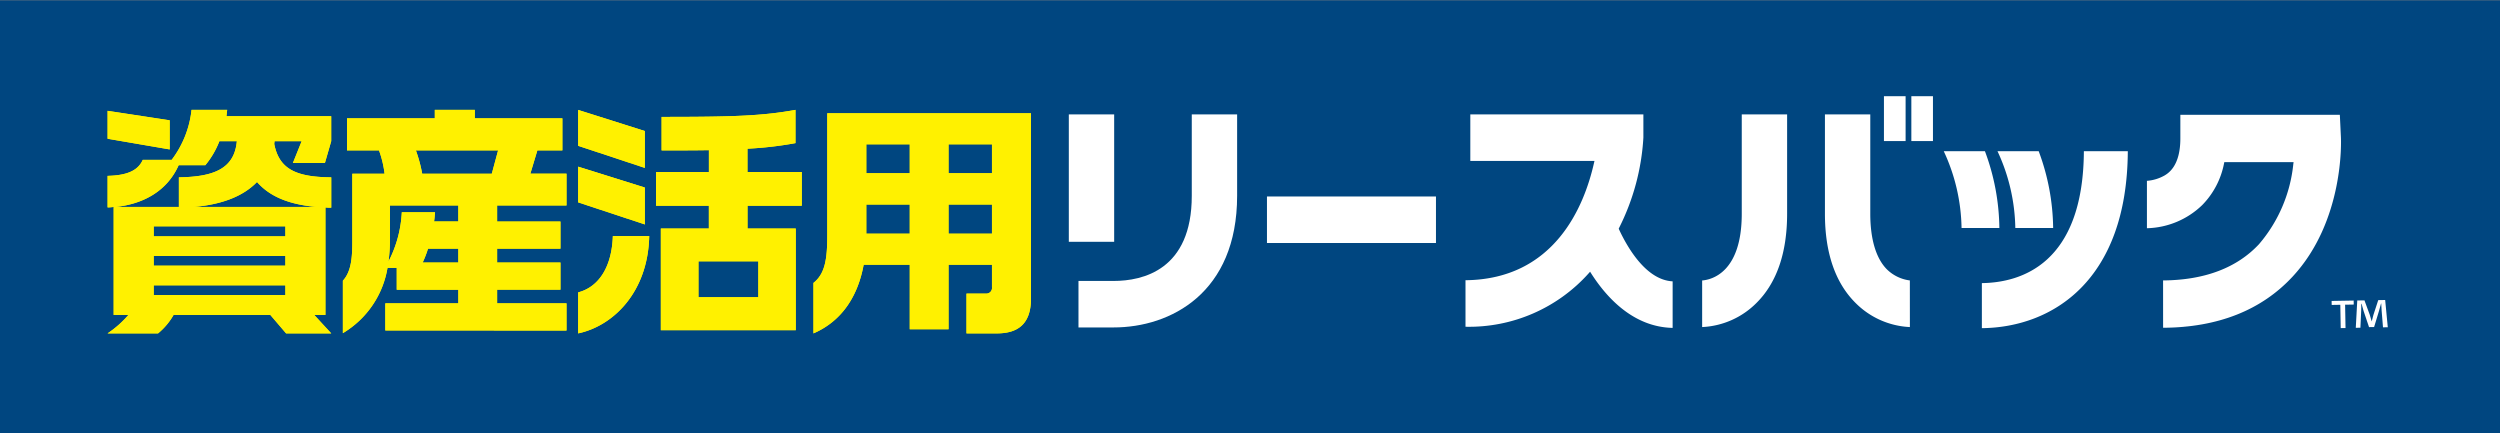 <svg xmlns="http://www.w3.org/2000/svg" viewBox="0 0 300 52"><rect x="0" y="0" width="300" height="52" fill="#808080" stroke="none"/><defs><style>.cls-1{fill:#004680;}.cls-2{fill:#fff100;}.cls-3{fill:#fff;}</style></defs><g id="レイヤー_2" data-name="レイヤー 2"><rect id="lect" class="cls-1" y="0.041" width="300" height="52"/><path class="cls-2" d="M34.332,40.007,32.44,37.793H20.828a7.94,7.94,0,0,1-1.863,2.214H12.911a12.465,12.465,0,0,0,2.5-2.214H13.639V24.834a6.155,6.155,0,0,1-.728.058V21.106c2.3-.058,3.638-.612,4.22-1.922H20.6a12.063,12.063,0,0,0,2.386-6H27.26l-.087.757H39.746v3l-.757,2.621H35.147L36.2,16.942h-3.26c0,.116-.029.233-.029.349.582,2.912,2.474,3.961,6.84,3.99v3.64a5.636,5.636,0,0,1-.7-.029v12.9H37.708l2.038,2.214ZM12.911,16.65V13.3l7.451,1.136v3.495Zm13.417.292a10.437,10.437,0,0,1-1.688,2.883h-3.2c-1.426,3.2-4.395,4.688-7.6,5.009h7.625V21.281c4.22-.058,6.665-1.049,6.956-4.339Zm7.917,10.221h-15.8v1.2h15.8Zm0,3.554h-15.8v1.164h15.8Zm0,3.523h-15.8v1.165h15.8Zm-3.4-12.406c-1.63,1.689-4.162,2.709-7.626,3H38C34.594,24.543,32.3,23.523,30.84,21.834Z"/><path class="cls-2" d="M46.239,39.657V36.4H55v-1.63H47.607V32.144H46.5a11.275,11.275,0,0,1-5.356,7.834V33.687c1.048-1.136,1.135-2.912,1.135-4.863v-7.98h3.871a12.64,12.64,0,0,0-.669-2.8H41.64V14.2H52.176V13.185h4.8V14.2H67.485v3.844h-3l-.844,2.8H67.98v3.815H59.656v1.922h7.6v3.262h-7.6V31.5h7.6v3.262h-7.6V36.4H67.98v3.262Zm8.76-15H46.792v4.165a19.015,19.015,0,0,1-.175,2.562,14.375,14.375,0,0,0,1.6-5.912h3.987c-.029.35-.058.729-.116,1.107H55Zm-5.093-6.611a17.219,17.219,0,0,1,.757,2.8h8.353l.756-2.8ZM55,29.843H51.361a13.236,13.236,0,0,1-.64,1.66H55Z"/><path class="cls-2" d="M69.38,17.5v-4.31l8,2.533v4.427Zm0,6.786V20l8,2.505v4.427Zm0,15.726V35.085c2.561-.67,4.045-3.175,4.161-6.756h4.366C77.762,35.027,73.629,39.1,69.38,40.007ZM89.7,24.688v2.738h5.791v12.2H79.3v-12.2h5.763V24.688H78.722V20.64h6.345V18.019c-1.63.029-3.493.029-5.675.029V14.029c8.527,0,12.107-.116,16.065-.844v3.99a44.269,44.269,0,0,1-5.762.669v2.8h6.519v4.048ZM91,31.357H83.816v4.31H91Z"/><path class="cls-2" d="M119.617,40.007h-3.638V35.231h2.357a.675.675,0,0,0,.7-.758V31.765h-5.21v7.747h-4.657V31.765h-5.53c-.669,3.669-2.532,6.727-6.024,8.242V33.949c1.4-1.106,1.659-2.883,1.659-5.737V13.592H123.72V35.813C123.72,38.958,122.061,40.007,119.617,40.007ZM109.168,17.32h-5.21v3.466h5.21Zm0,7.223h-5.21v3.494h5.21Zm9.867-7.223h-5.21v3.466h5.21Zm0,7.223h-5.21v3.494h5.21Z"/><path class="cls-2" d="M34.332,40.007,32.44,37.793H20.828a7.94,7.94,0,0,1-1.863,2.214H12.911a12.465,12.465,0,0,0,2.5-2.214H13.639V24.834a6.155,6.155,0,0,1-.728.058V21.106c2.3-.058,3.638-.612,4.22-1.922H20.6a12.063,12.063,0,0,0,2.386-6H27.26l-.087.757H39.746v3l-.757,2.621H35.147L36.2,16.942h-3.26c0,.116-.029.233-.029.349.582,2.912,2.474,3.961,6.84,3.99v3.64a5.636,5.636,0,0,1-.7-.029v12.9H37.708l2.038,2.214ZM12.911,16.65V13.3l7.451,1.136v3.495Zm13.417.292a10.437,10.437,0,0,1-1.688,2.883h-3.2c-1.426,3.2-4.395,4.688-7.6,5.009h7.625V21.281c4.22-.058,6.665-1.049,6.956-4.339Zm7.917,10.221h-15.8v1.2h15.8Zm0,3.554h-15.8v1.164h15.8Zm0,3.523h-15.8v1.165h15.8Zm-3.4-12.406c-1.63,1.689-4.162,2.709-7.626,3H38C34.594,24.543,32.3,23.523,30.84,21.834Z"/><path class="cls-2" d="M46.239,39.657V36.4H55v-1.63H47.607V32.144H46.5a11.275,11.275,0,0,1-5.356,7.834V33.687c1.048-1.136,1.135-2.912,1.135-4.863v-7.98h3.871a12.64,12.64,0,0,0-.669-2.8H41.64V14.2H52.176V13.185h4.8V14.2H67.485v3.844h-3l-.844,2.8H67.98v3.815H59.656v1.922h7.6v3.262h-7.6V31.5h7.6v3.262h-7.6V36.4H67.98v3.262Zm8.76-15H46.792v4.165a19.015,19.015,0,0,1-.175,2.562,14.375,14.375,0,0,0,1.6-5.912h3.987c-.029.35-.058.729-.116,1.107H55Zm-5.093-6.611a17.219,17.219,0,0,1,.757,2.8h8.353l.756-2.8ZM55,29.843H51.361a13.236,13.236,0,0,1-.64,1.66H55Z"/><path class="cls-2" d="M69.38,17.5v-4.31l8,2.533v4.427Zm0,6.786V20l8,2.505v4.427Zm0,15.726V35.085c2.561-.67,4.045-3.175,4.161-6.756h4.366C77.762,35.027,73.629,39.1,69.38,40.007ZM89.7,24.688v2.738h5.791v12.2H79.3v-12.2h5.763V24.688H78.722V20.64h6.345V18.019c-1.63.029-3.493.029-5.675.029V14.029c8.527,0,12.107-.116,16.065-.844v3.99a44.269,44.269,0,0,1-5.762.669v2.8h6.519v4.048ZM91,31.357H83.816v4.31H91Z"/><path class="cls-2" d="M119.617,40.007h-3.638V35.231h2.357a.675.675,0,0,0,.7-.758V31.765h-5.21v7.747h-4.657V31.765h-5.53c-.669,3.669-2.532,6.727-6.024,8.242V33.949c1.4-1.106,1.659-2.883,1.659-5.737V13.592H123.72V35.813C123.72,38.958,122.061,40.007,119.617,40.007ZM109.168,17.32h-5.21v3.466h5.21Zm0,7.223h-5.21v3.494h5.21Zm9.867-7.223h-5.21v3.466h5.21Zm0,7.223h-5.21v3.494h5.21Z"/><path class="cls-3" d="M279.794,36.113l2.645-.047.009.48-1.035.018.05,2.8-.577.01-.049-2.8-1.035.019Zm2.9,3.225.177-3.28.863-.015.639,1.739c.079.244.148.478.228.775h.01c.081-.268.139-.558.2-.772l.578-1.771.832-.015.313,3.271-.575.01-.164-2.014-.047-.853h-.021c-.081.257-.17.632-.251.911l-.584,1.92-.609.011-.653-1.941c-.068-.234-.17-.595-.24-.86h-.042c0,.277.01.565-.006.854l-.092,2.018Z"/><path class="cls-3" d="M200.716,39.347c-4.683-.1-7.888-3.586-9.763-6.518l-.141-.224-.177.2A19.268,19.268,0,0,1,175.86,39.21V33.627c10.67-.109,14.239-8.844,15.418-14.063l.06-.255h-14.9V13.725h20.768v2.791a27.532,27.532,0,0,1-2.918,10.836l-.043.091.041.094c1.061,2.279,3.292,6.065,6.431,6.224Z"/><path class="cls-3" d="M128.258,29.015V13.725H133.7v15.29Zm5.374,10.278c6.84,0,14.823-4.137,14.823-15.8V13.725h-5.442V23.5c0,8.888-5.875,10.214-9.381,10.214h-4.214v5.583Z"/><rect class="cls-3" x="152.036" y="23.578" width="20.28" height="5.583"/><path class="cls-3" d="M259.57,33.652c4.974-.039,8.842-1.5,11.5-4.339a17.479,17.479,0,0,0,4.127-9.62l.033-.24h-8.312l-.035.167a9.749,9.749,0,0,1-2.629,5,9.872,9.872,0,0,1-6.623,2.767V21.7a5.056,5.056,0,0,0,2.124-.647c.466-.286,1.887-1.158,1.887-4.434V13.777h19.139l.129,2.7c.022.407.407,10.029-5.8,16.719-3.738,4.03-8.965,6.1-15.538,6.136Z"/><path class="cls-3" d="M237.824,33.974c4.645-.062,12.164-2.261,12.241-15.828h5.272c-.082,15.525-9.047,21.145-17.513,21.233Zm2.1-6.616a27.092,27.092,0,0,0-1.731-9.212h-4.941a22.59,22.59,0,0,1,2.135,9.212Zm6.454,0a27.061,27.061,0,0,0-1.734-9.212H239.7a22.579,22.579,0,0,1,2.138,9.212Z"/><path class="cls-3" d="M229.186,39.247a9.827,9.827,0,0,1-6.551-2.925c-2.418-2.423-3.643-6.012-3.643-10.674V13.725h5.442V25.648c0,3.057.691,5.367,2,6.68a4.78,4.78,0,0,0,2.748,1.324Zm-24.928,0a9.824,9.824,0,0,0,6.55-2.925c2.419-2.423,3.646-6.012,3.646-10.674V13.725h-5.443V25.648c0,7.066-3.627,7.919-4.753,8.009Zm24.415-22.318V11.545h-2.6v5.384Zm3.282,0V11.545h-2.593v5.384Z"/></g></svg>
